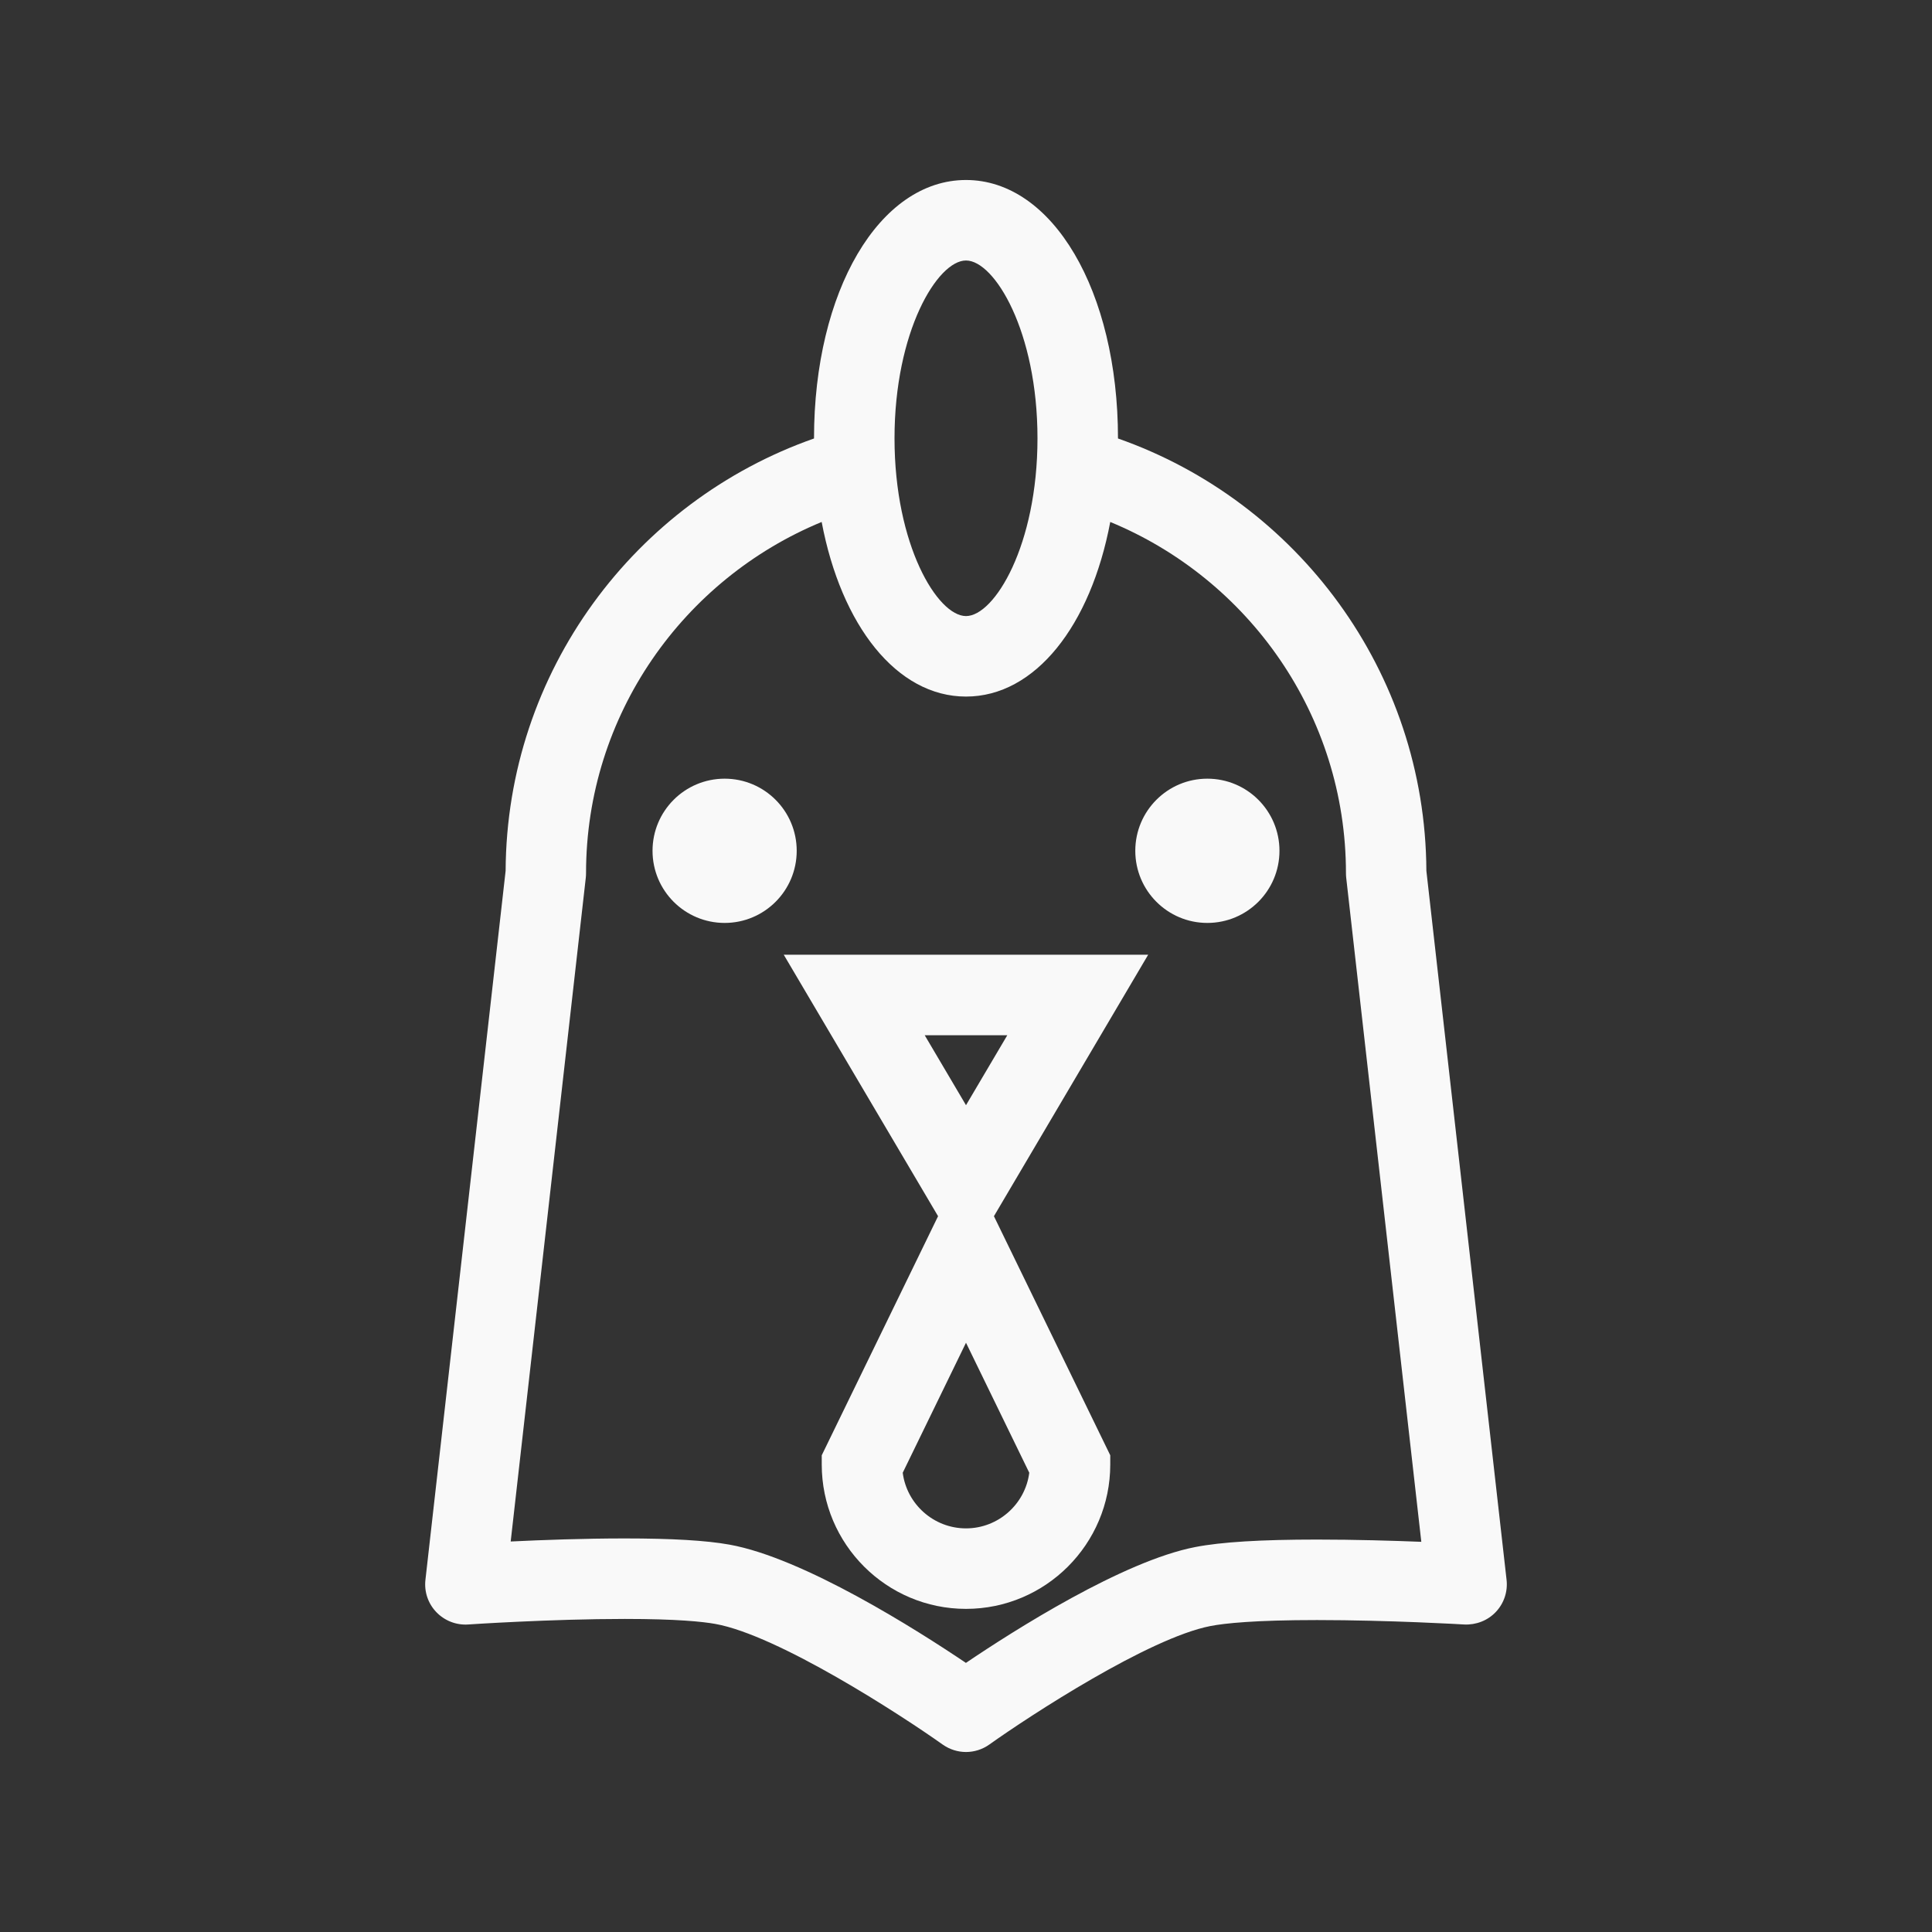 <svg width="24" height="24" viewBox="0 0 24 24" fill="none" xmlns="http://www.w3.org/2000/svg">
<rect x="0" y="0" width="24" height="24" fill="#333333" stroke="none"/>
<path d="M18.715 19.624L17.719 10.818C17.707 8.337 16.108 6.226 13.888 5.447C13.888 5.446 13.888 5.445 13.888 5.445C13.888 3.616 13.076 2.236 12 2.236C10.924 2.236 10.112 3.616 10.112 5.445V5.447C7.892 6.226 6.293 8.338 6.281 10.818L5.285 19.624C5.268 19.772 5.317 19.919 5.42 20.026C5.522 20.133 5.668 20.19 5.815 20.18C5.825 20.179 6.844 20.111 7.762 20.111C8.408 20.111 8.73 20.145 8.886 20.173C9.666 20.313 11.19 21.302 11.711 21.672C11.798 21.733 11.899 21.764 12 21.764C12.101 21.764 12.203 21.733 12.29 21.671C12.794 21.312 14.271 20.348 15.037 20.199C15.214 20.165 15.586 20.125 16.361 20.125C17.253 20.125 18.18 20.179 18.189 20.18C18.335 20.187 18.48 20.132 18.581 20.025C18.683 19.918 18.732 19.771 18.715 19.624ZM12 3.236C12.354 3.236 12.888 4.117 12.888 5.445C12.888 6.772 12.354 7.653 12 7.653C11.646 7.653 11.112 6.772 11.112 5.445C11.112 4.117 11.646 3.236 12 3.236ZM16.361 19.125C15.666 19.125 15.171 19.155 14.848 19.218C13.952 19.391 12.601 20.25 11.999 20.657C11.383 20.242 9.982 19.354 9.062 19.188C8.773 19.136 8.348 19.111 7.761 19.111C7.256 19.111 6.731 19.13 6.344 19.149L7.277 10.903C7.279 10.885 7.28 10.866 7.28 10.847C7.28 8.879 8.492 7.192 10.207 6.484C10.45 7.771 11.14 8.653 12 8.653C12.86 8.653 13.549 7.771 13.792 6.484C15.507 7.192 16.72 8.879 16.72 10.847C16.72 10.866 16.721 10.885 16.723 10.903L17.656 19.153C17.302 19.139 16.831 19.125 16.361 19.125Z" fill="#F9F9F9"/>
<path d="M9.002 11.465C9.496 11.465 9.897 11.064 9.897 10.569C9.897 10.074 9.496 9.673 9.002 9.673C8.507 9.673 8.106 10.074 8.106 10.569C8.106 11.064 8.507 11.465 9.002 11.465Z" fill="#F9F9F9"/>
<path d="M14.998 11.465C15.493 11.465 15.894 11.064 15.894 10.569C15.894 10.074 15.493 9.673 14.998 9.673C14.504 9.673 14.103 10.074 14.103 10.569C14.103 11.064 14.504 11.465 14.998 11.465Z" fill="#F9F9F9"/>
<path d="M9.736 11.86L11.653 15.108L10.208 18.078V18.193C10.208 19.182 11.012 19.986 12 19.986C12.988 19.986 13.792 19.182 13.792 18.193V18.078L12.347 15.108L14.263 11.86H9.736ZM12.513 12.86L12 13.729L11.487 12.86H12.513ZM12 18.986C11.598 18.986 11.264 18.684 11.214 18.295L12 16.68L12.786 18.295C12.736 18.684 12.402 18.986 12 18.986Z" fill="#F9F9F9"/>
</svg>
